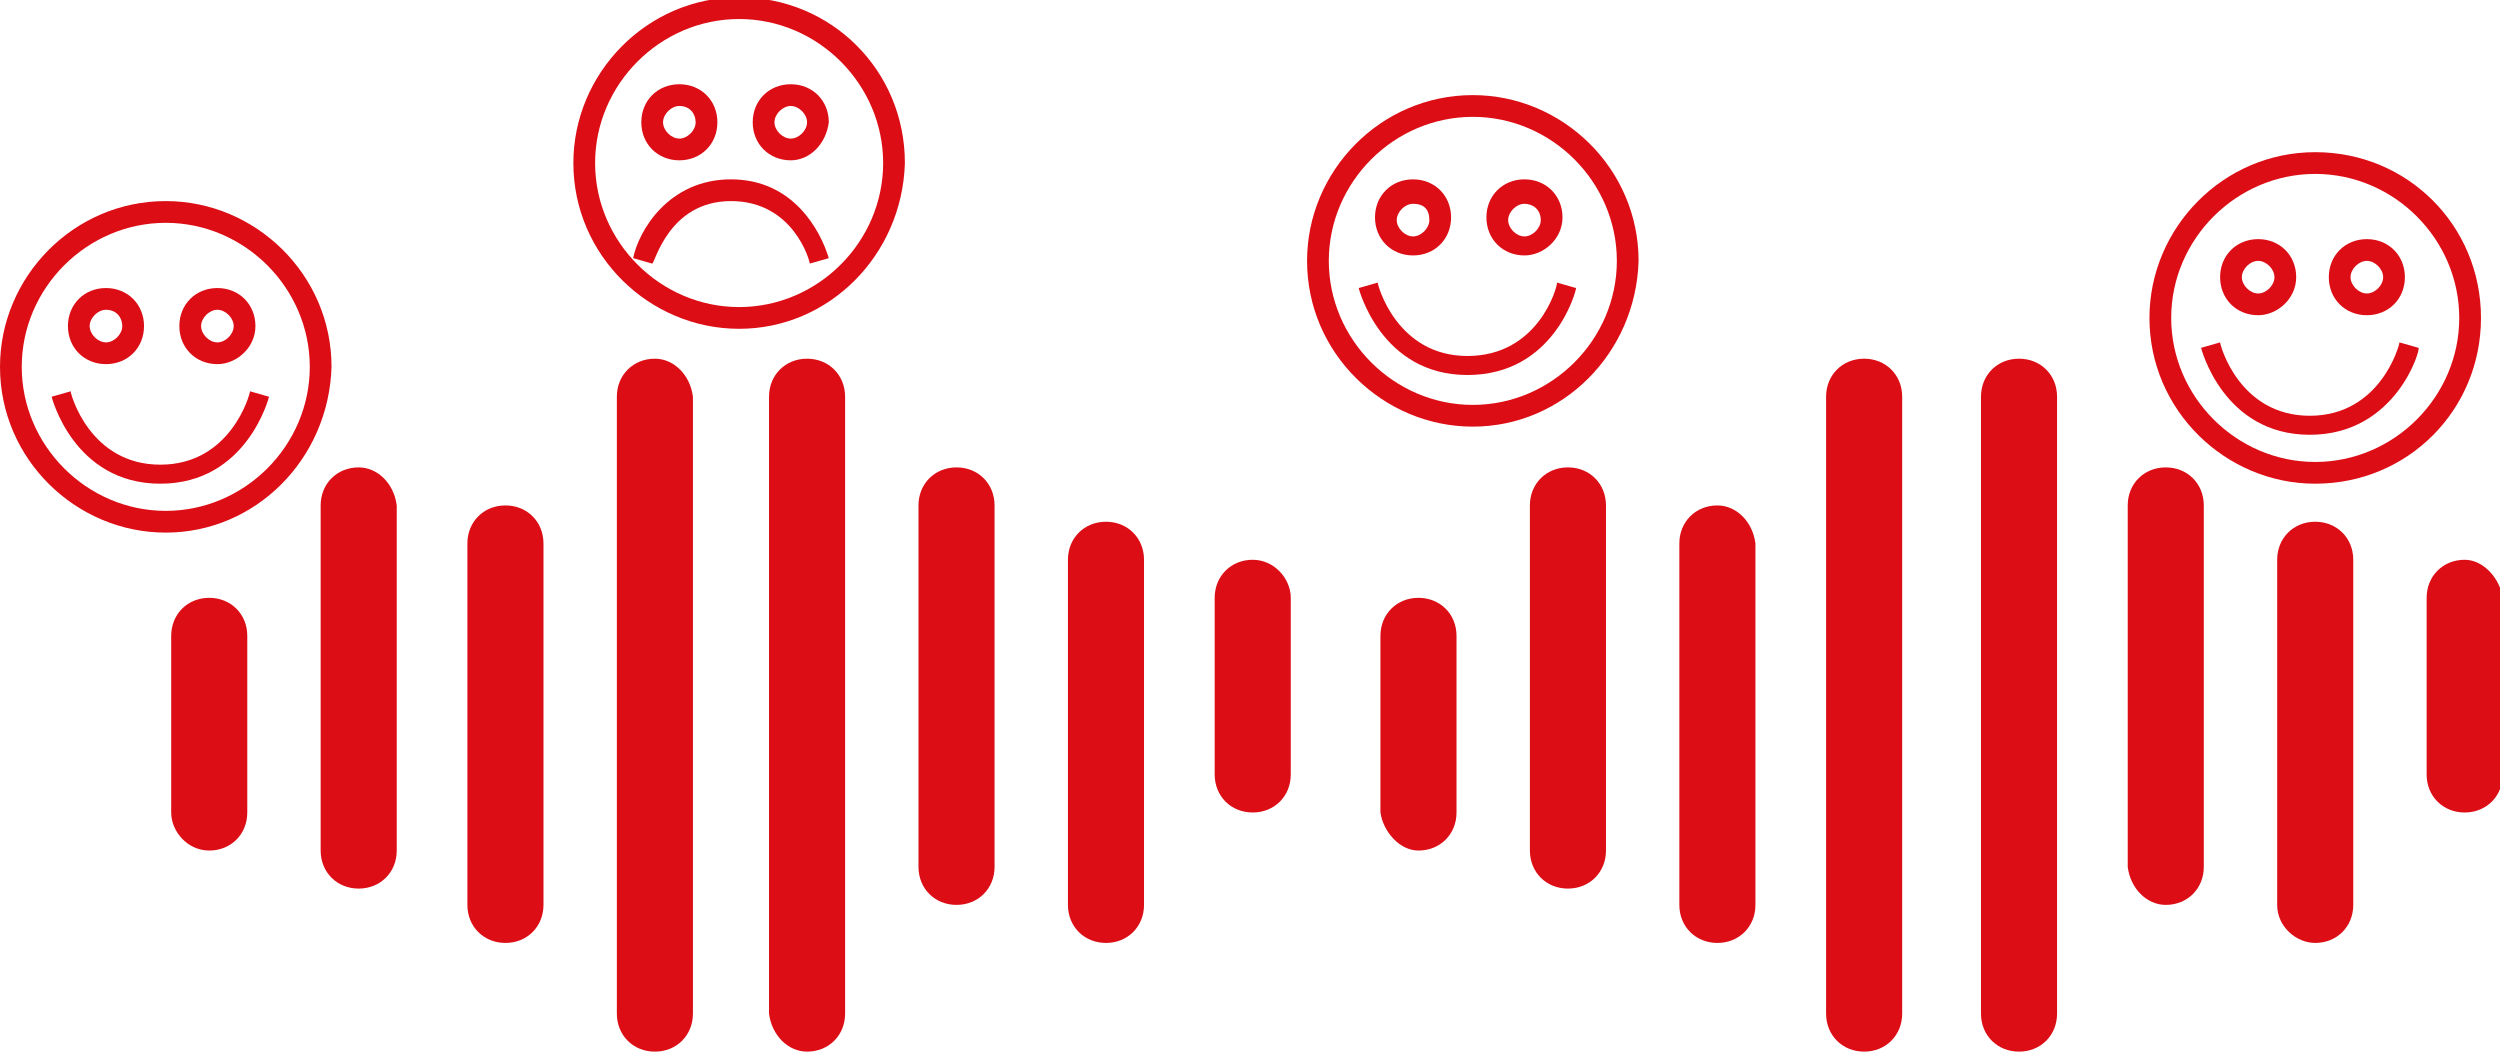 <svg xmlns="http://www.w3.org/2000/svg" xmlns:xlink="http://www.w3.org/1999/xlink" id="Vrstva_1" x="0px" y="0px" width="92px" height="38.7px" viewBox="0 0 92 38.7" xml:space="preserve"><g>	<path fill="#DC0D15" d="M18.6,18.6c-0.8,0-1.4,0.6-1.4,1.4v13.3c0,0.8,0.6,1.4,1.4,1.4c0.8,0,1.4-0.6,1.4-1.4V20  C20,19.2,19.4,18.6,18.6,18.6z"></path></g><g>	<path fill="#DC0D15" d="M7.7,31.3c0.8,0,1.4-0.6,1.4-1.4v-6.5c0-0.8-0.6-1.4-1.4-1.4s-1.4,0.6-1.4,1.4v6.5  C6.3,30.6,6.9,31.3,7.7,31.3z"></path></g><g>	<path fill="#DC0D15" d="M24.1,13.2c-0.8,0-1.4,0.6-1.4,1.4v22.7c0,0.8,0.6,1.4,1.4,1.4s1.4-0.6,1.4-1.4V14.6  C25.4,13.8,24.8,13.2,24.1,13.2z"></path></g><g>	<path fill="#DC0D15" d="M13.2,17.2c-0.8,0-1.4,0.6-1.4,1.4v12.7c0,0.8,0.6,1.4,1.4,1.4s1.4-0.6,1.4-1.4V18.6  C14.5,17.8,13.9,17.2,13.2,17.2z"></path></g><g>	<path fill="#DC0D15" d="M35.2,33.3c0.8,0,1.4-0.6,1.4-1.4V18.6c0-0.8-0.6-1.4-1.4-1.4c-0.8,0-1.4,0.6-1.4,1.4v13.3  C33.8,32.7,34.4,33.3,35.2,33.3z"></path></g><g>	<path fill="#DC0D15" d="M46.1,20.6c-0.8,0-1.4,0.6-1.4,1.4v6.5c0,0.8,0.6,1.4,1.4,1.4s1.4-0.6,1.4-1.4V22  C47.5,21.3,46.9,20.6,46.1,20.6z"></path></g><g>	<path fill="#DC0D15" d="M29.7,38.7c0.8,0,1.4-0.6,1.4-1.4V14.6c0-0.8-0.6-1.4-1.4-1.4s-1.4,0.6-1.4,1.4v22.7  C28.4,38.1,29,38.7,29.7,38.7z"></path></g><g>	<path fill="#DC0D15" d="M40.7,34.7c0.8,0,1.4-0.6,1.4-1.4V20.6c0-0.8-0.6-1.4-1.4-1.4s-1.4,0.6-1.4,1.4v12.7  C39.3,34.1,39.9,34.7,40.7,34.7z"></path></g><g>	<path fill="#DC0D15" d="M63.2,18.6c-0.8,0-1.4,0.6-1.4,1.4v13.3c0,0.8,0.6,1.4,1.4,1.4c0.8,0,1.4-0.6,1.4-1.4V20  C64.5,19.2,63.9,18.6,63.2,18.6z"></path></g><g>	<path fill="#DC0D15" d="M52.2,31.3c0.8,0,1.4-0.6,1.4-1.4v-6.5c0-0.8-0.6-1.4-1.4-1.4s-1.4,0.6-1.4,1.4v6.5  C50.9,30.6,51.5,31.3,52.2,31.3z"></path></g><g>	<path fill="#DC0D15" d="M68.6,13.2c-0.8,0-1.4,0.6-1.4,1.4v22.7c0,0.8,0.6,1.4,1.4,1.4s1.4-0.6,1.4-1.4V14.6  C70,13.8,69.4,13.2,68.6,13.2z"></path></g><g>	<path fill="#DC0D15" d="M57.7,17.2c-0.8,0-1.4,0.6-1.4,1.4v12.7c0,0.8,0.6,1.4,1.4,1.4c0.8,0,1.4-0.6,1.4-1.4V18.6  C59.1,17.8,58.5,17.2,57.7,17.2z"></path></g><g>	<path fill="#DC0D15" d="M79.7,33.3c0.8,0,1.4-0.6,1.4-1.4V18.6c0-0.8-0.6-1.4-1.4-1.4s-1.4,0.6-1.4,1.4v13.3  C78.4,32.7,79,33.3,79.7,33.3z"></path></g><g>	<path fill="#DC0D15" d="M90.7,20.6c-0.8,0-1.4,0.6-1.4,1.4v6.5c0,0.8,0.6,1.4,1.4,1.4c0.8,0,1.4-0.6,1.4-1.4V22  C92,21.3,91.4,20.6,90.7,20.6z"></path></g><g>	<path fill="#DC0D15" d="M74.3,38.7c0.8,0,1.4-0.6,1.4-1.4V14.6c0-0.8-0.6-1.4-1.4-1.4c-0.8,0-1.4,0.6-1.4,1.4v22.7  C72.9,38.1,73.5,38.7,74.3,38.7z"></path></g><g>	<path fill="#DC0D15" d="M85.2,34.7c0.8,0,1.4-0.6,1.4-1.4V20.6c0-0.8-0.6-1.4-1.4-1.4c-0.8,0-1.4,0.6-1.4,1.4v12.7  C83.8,34.1,84.5,34.7,85.2,34.7z"></path></g><g>	<path fill="#DC0D15" d="M6.1,19.6c-3.3,0-6.1-2.7-6.1-6.1c0-3.3,2.7-6.1,6.1-6.1c3.3,0,6.1,2.7,6.1,6.1  C12.1,16.9,9.4,19.6,6.1,19.6z M6.1,8.2c-2.9,0-5.3,2.4-5.3,5.3s2.4,5.3,5.3,5.3s5.3-2.4,5.3-5.3S9,8.2,6.1,8.2z"></path></g><g>	<path fill="#DC0D15" d="M3.9,13.4c-0.8,0-1.4-0.6-1.4-1.4s0.6-1.4,1.4-1.4s1.4,0.6,1.4,1.4S4.7,13.4,3.9,13.4z M3.9,11.4  c-0.3,0-0.6,0.3-0.6,0.6s0.3,0.6,0.6,0.6s0.6-0.3,0.6-0.6S4.3,11.4,3.9,11.4z"></path></g><g>	<path fill="#DC0D15" d="M8,13.4c-0.8,0-1.4-0.6-1.4-1.4s0.6-1.4,1.4-1.4c0.8,0,1.4,0.6,1.4,1.4S8.7,13.4,8,13.4z M8,11.4  c-0.3,0-0.6,0.3-0.6,0.6s0.3,0.6,0.6,0.6s0.6-0.3,0.6-0.6S8.3,11.4,8,11.4z"></path></g><g>	<path fill="#DC0D15" d="M5.9,17.8c-3.2,0-4-3.2-4-3.2l0.7-0.2c0,0.1,0.7,2.7,3.3,2.7c2.6,0,3.3-2.6,3.3-2.7l0.7,0.2  C9.9,14.6,9.1,17.8,5.9,17.8z"></path></g><g>	<path fill="#DC0D15" d="M54.2,15.7c-3.3,0-6.1-2.7-6.1-6.1c0-3.3,2.7-6.1,6.1-6.1c3.3,0,6.1,2.7,6.1,6.1  C60.2,13,57.5,15.7,54.2,15.7z M54.2,4.3c-2.9,0-5.3,2.4-5.3,5.3s2.4,5.3,5.3,5.3s5.3-2.4,5.3-5.3S57.1,4.3,54.2,4.3z"></path></g><g>	<path fill="#DC0D15" d="M52,9.4c-0.8,0-1.4-0.6-1.4-1.4s0.6-1.4,1.4-1.4s1.4,0.6,1.4,1.4S52.8,9.4,52,9.4z M52,7.5  c-0.3,0-0.6,0.3-0.6,0.6c0,0.3,0.3,0.6,0.6,0.6s0.6-0.3,0.6-0.6C52.6,7.7,52.4,7.5,52,7.5z"></path></g><g>	<path fill="#DC0D15" d="M56.1,9.4c-0.8,0-1.4-0.6-1.4-1.4s0.6-1.4,1.4-1.4c0.8,0,1.4,0.6,1.4,1.4S56.8,9.4,56.1,9.4z M56.1,7.5  c-0.3,0-0.6,0.3-0.6,0.6c0,0.3,0.3,0.6,0.6,0.6s0.6-0.3,0.6-0.6C56.7,7.7,56.4,7.5,56.1,7.5z"></path></g><g>	<path fill="#DC0D15" d="M54,13.8c-3.2,0-4-3.2-4-3.2l0.7-0.2c0,0.1,0.7,2.7,3.3,2.7c2.6,0,3.3-2.5,3.3-2.7l0.7,0.2  C58,10.7,57.2,13.8,54,13.8z"></path></g><g>	<path fill="#DC0D15" d="M85.2,17.8c-3.3,0-6.1-2.7-6.1-6.1c0-3.3,2.7-6.1,6.1-6.1s6.1,2.7,6.1,6.1C91.3,15.1,88.6,17.8,85.2,17.8z   M85.2,6.4c-2.9,0-5.3,2.4-5.3,5.3s2.4,5.3,5.3,5.3s5.3-2.4,5.3-5.3S88.1,6.4,85.2,6.4z"></path></g><g>	<path fill="#DC0D15" d="M83.1,11.6c-0.8,0-1.4-0.6-1.4-1.4s0.6-1.4,1.4-1.4s1.4,0.6,1.4,1.4S83.8,11.6,83.1,11.6z M83.1,9.6  c-0.3,0-0.6,0.3-0.6,0.6s0.3,0.6,0.6,0.6s0.6-0.3,0.6-0.6S83.4,9.6,83.1,9.6z"></path></g><g>	<path fill="#DC0D15" d="M87.1,11.6c-0.8,0-1.4-0.6-1.4-1.4s0.6-1.4,1.4-1.4s1.4,0.6,1.4,1.4S87.9,11.6,87.1,11.6z M87.1,9.6  c-0.3,0-0.6,0.3-0.6,0.6s0.3,0.6,0.6,0.6s0.6-0.3,0.6-0.6S87.4,9.6,87.1,9.6z"></path></g><g>	<path fill="#DC0D15" d="M85,16c-3.2,0-4-3.2-4-3.2l0.7-0.2c0,0.1,0.7,2.7,3.3,2.7c2.6,0,3.3-2.6,3.3-2.7l0.7,0.2  C89.1,12.8,88.2,16,85,16z"></path></g><g>	<path fill="#DC0D15" d="M27.2,12.1c-3.3,0-6.1-2.7-6.1-6.1c0-3.3,2.7-6.1,6.1-6.1s6.1,2.7,6.1,6.1C33.2,9.4,30.5,12.1,27.2,12.1z   M27.2,0.7c-2.9,0-5.3,2.4-5.3,5.3s2.4,5.3,5.3,5.3s5.3-2.4,5.3-5.3S30.1,0.7,27.2,0.7z"></path></g><g>	<path fill="#DC0D15" d="M25,5.9c-0.8,0-1.4-0.6-1.4-1.4c0-0.8,0.6-1.4,1.4-1.4s1.4,0.6,1.4,1.4C26.4,5.3,25.8,5.9,25,5.9z M25,3.9  c-0.3,0-0.6,0.3-0.6,0.6s0.3,0.6,0.6,0.6s0.6-0.3,0.6-0.6S25.4,3.9,25,3.9z"></path></g><g>	<path fill="#DC0D15" d="M29.1,5.9c-0.8,0-1.4-0.6-1.4-1.4c0-0.8,0.6-1.4,1.4-1.4s1.4,0.6,1.4,1.4C30.4,5.3,29.8,5.9,29.1,5.9z   M29.1,3.9c-0.3,0-0.6,0.3-0.6,0.6s0.3,0.6,0.6,0.6s0.6-0.3,0.6-0.6S29.4,3.9,29.1,3.9z"></path></g><g>	<path fill="#DC0D15" d="M29.8,9.7c0-0.1-0.6-2.3-2.9-2.3c-2.3,0-2.8,2.3-2.9,2.3l-0.7-0.2c0.2-1,1.3-2.9,3.6-2.9s3.3,1.9,3.6,2.9  L29.8,9.7z"></path></g></svg>